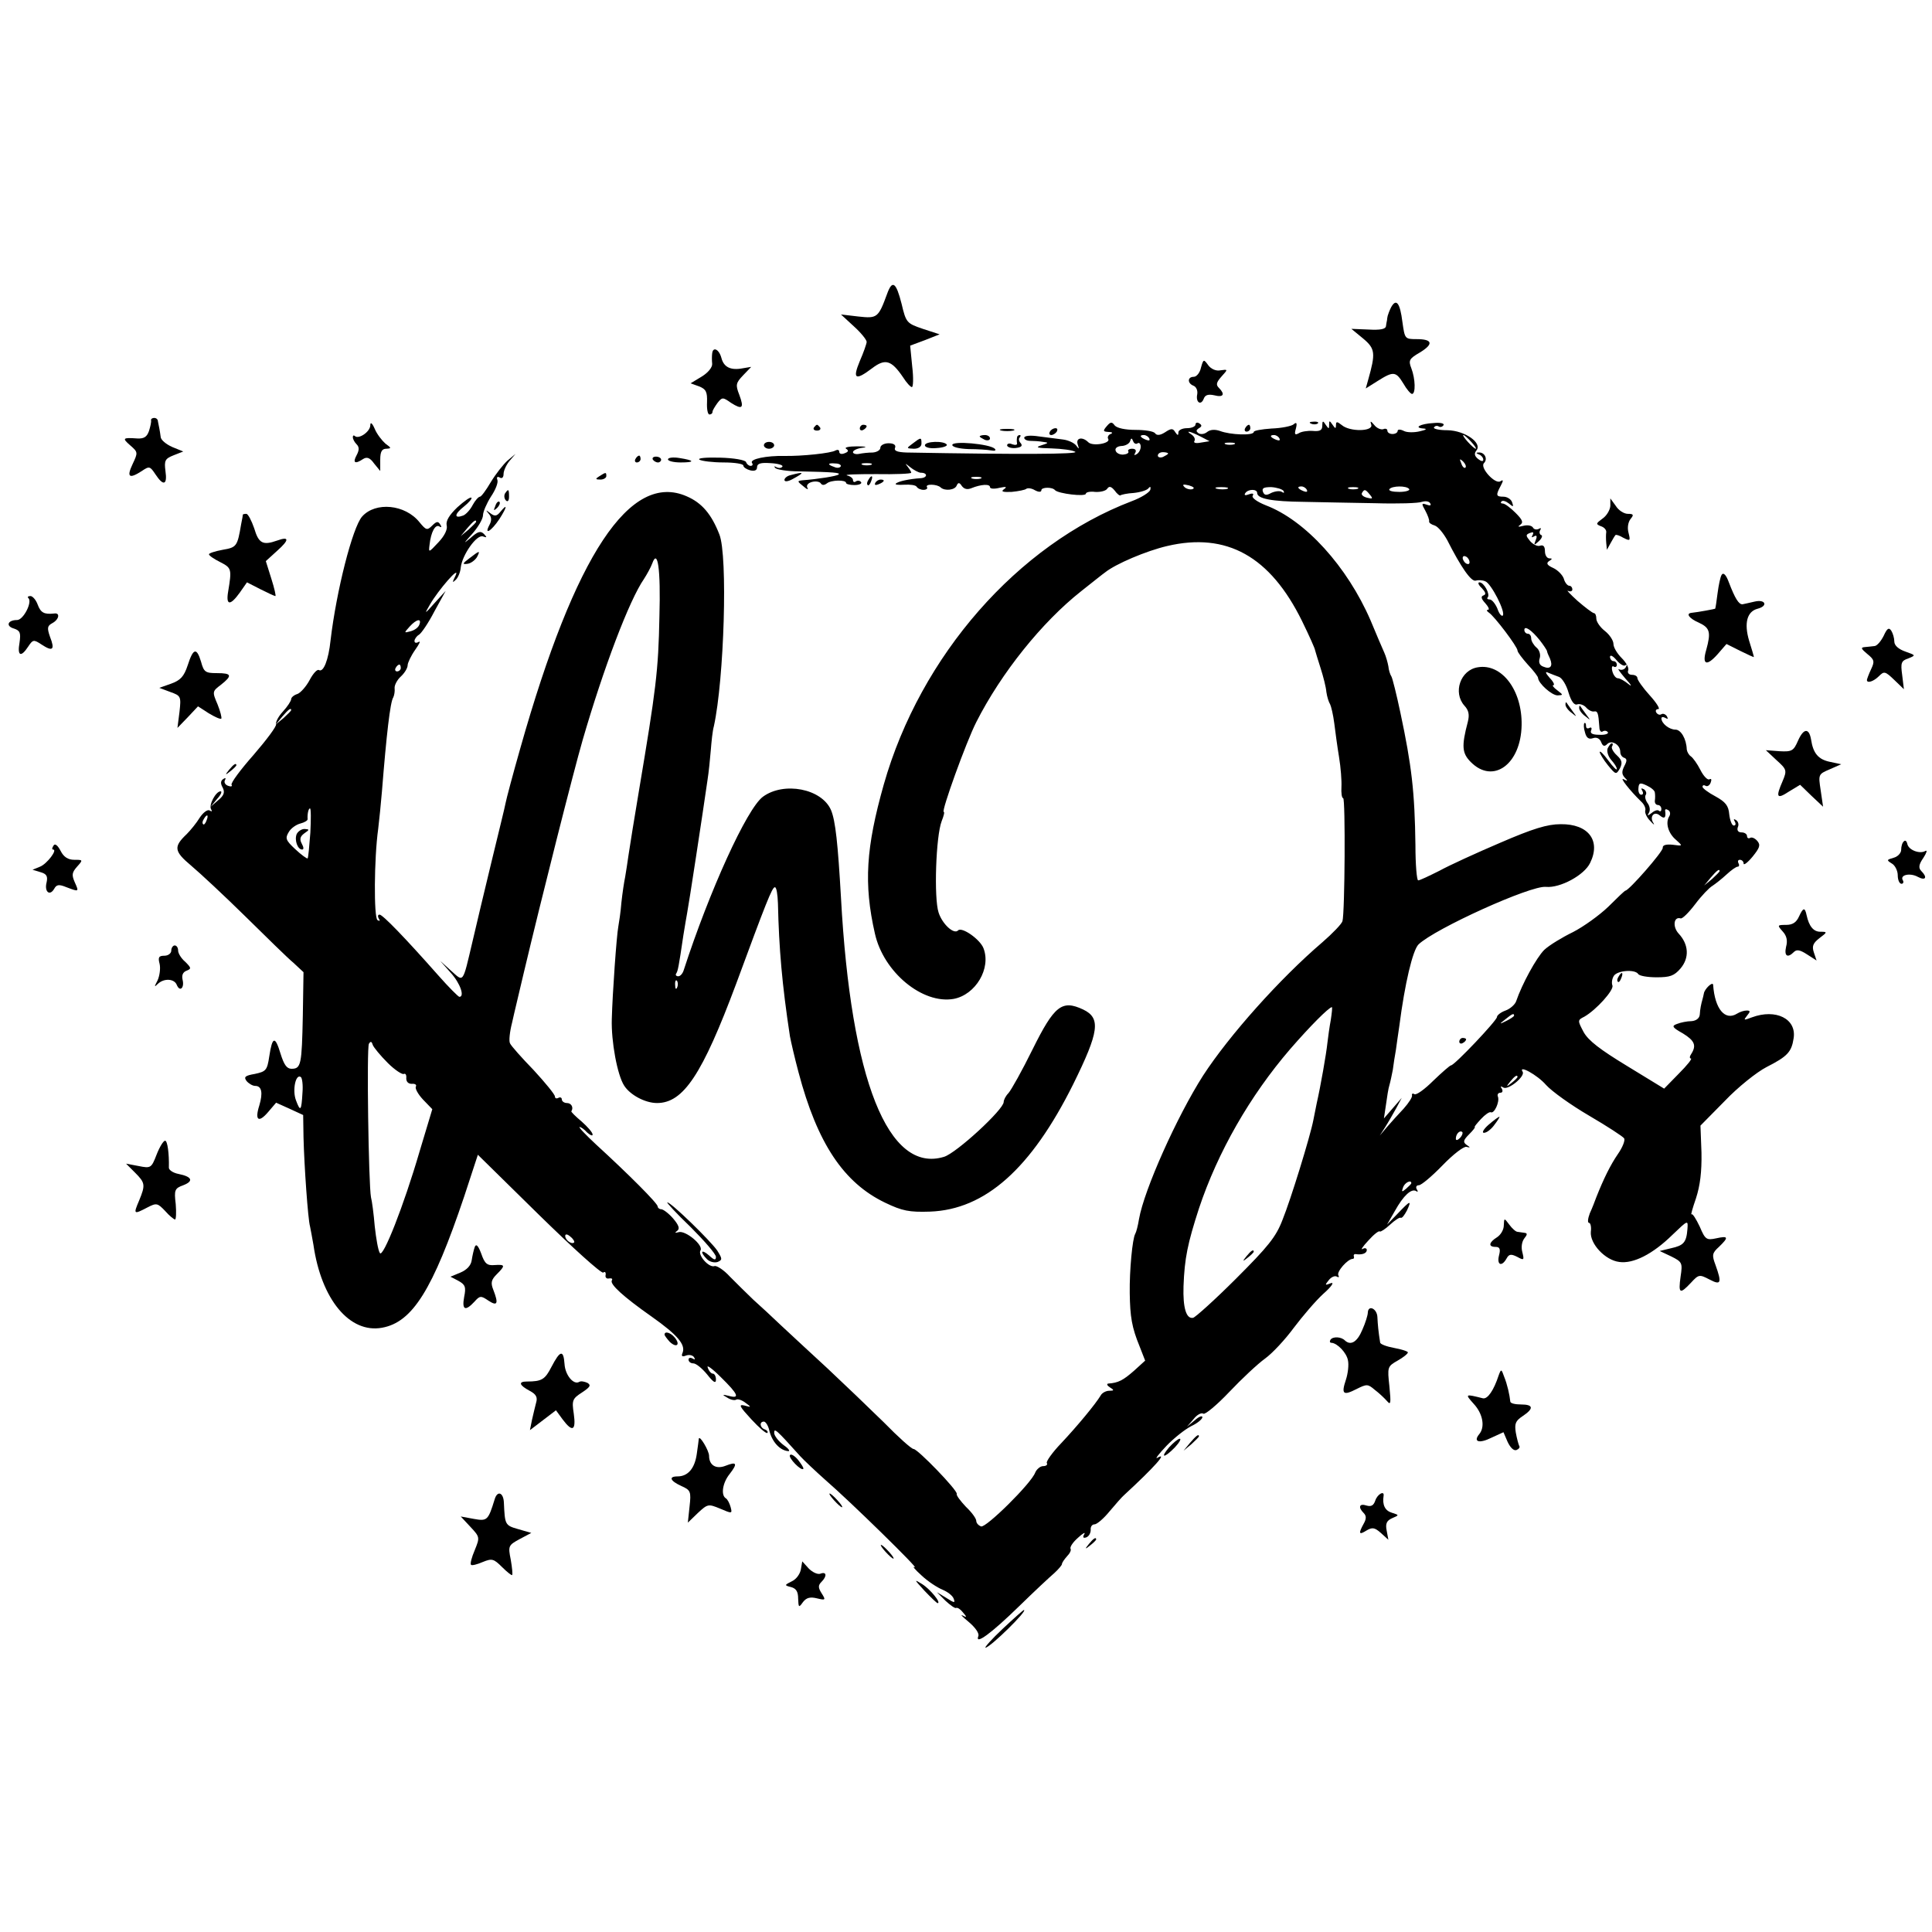 <?xml version="1.0" standalone="no"?>
<!DOCTYPE svg PUBLIC "-//W3C//DTD SVG 20010904//EN"
 "http://www.w3.org/TR/2001/REC-SVG-20010904/DTD/svg10.dtd">
<svg version="1.0" xmlns="http://www.w3.org/2000/svg"
 width="564pt" height="564pt" viewBox="0 0 564 564"
 preserveAspectRatio="xMidYMid meet">
<g transform="translate(0,564) scale(0.1,-0.1)"
fill="#000000" stroke="none">
<path d="M2590 4783 c-26 -71 -29 -73 -84 -67 l-51 6 38 -35 c20 -18 37 -39
37 -45 0 -5 -9 -31 -20 -56 -22 -53 -13 -58 36 -21 38 29 56 24 90 -26 10 -16
22 -29 26 -29 4 0 5 27 1 60 l-6 61 43 16 43 17 -49 16 c-47 16 -49 18 -62 73
-16 63 -27 71 -42 30z"/>
<path d="M4061 4743 c-5 -10 -9 -21 -10 -25 -1 -5 -2 -10 -2 -13 -1 -3 -2 -11
-3 -17 -1 -9 -17 -12 -51 -10 l-50 2 34 -28 c36 -30 37 -43 15 -121 l-7 -25
35 22 c46 29 53 28 75 -8 9 -16 21 -30 25 -30 11 0 10 44 -2 75 -9 23 -6 28
25 46 41 25 37 39 -10 39 -34 0 -34 1 -41 50 -7 56 -18 70 -33 43z"/>
<path d="M2079 4608 c-1 -7 -1 -21 0 -30 1 -10 -12 -26 -30 -37 l-33 -20 25
-9 c20 -8 24 -16 23 -46 -1 -20 2 -36 7 -36 5 0 9 3 9 8 0 4 7 15 14 25 14 18
16 18 40 1 33 -21 39 -16 24 24 -11 28 -10 34 11 56 l24 25 -24 -4 c-36 -7
-56 3 -63 30 -7 26 -25 34 -27 13z"/>
<path d="M3506 4567 c-3 -15 -13 -27 -21 -27 -19 0 -19 -19 -1 -26 8 -3 13
-14 11 -25 -5 -24 11 -34 19 -13 4 11 13 14 31 10 27 -7 32 3 13 22 -9 9 -7
16 8 33 19 21 19 21 -3 18 -13 -3 -28 4 -36 15 -13 18 -14 18 -21 -7z"/>
<path d="M441 4413 c1 -5 -2 -18 -6 -31 -6 -17 -14 -23 -34 -22 -43 3 -45 1
-21 -20 23 -20 23 -21 7 -55 -18 -38 -10 -44 27 -20 22 15 24 14 40 -10 23
-35 35 -31 29 10 -4 31 -1 36 24 46 l28 11 -32 13 c-18 8 -34 21 -34 30 -1 8
-3 20 -4 25 -1 6 -3 15 -4 20 0 6 -5 10 -11 10 -5 0 -10 -3 -9 -7z"/>
<path d="M1081 4398 c-1 -19 -34 -41 -45 -31 -3 3 -6 2 -6 -3 0 -6 5 -15 11
-21 8 -8 8 -17 0 -32 -12 -22 -5 -27 19 -11 11 7 20 4 32 -13 l18 -22 0 33 c0
24 5 32 18 32 15 1 15 2 -3 15 -10 9 -25 28 -31 43 -8 18 -13 21 -13 10z"/>
<path d="M3231 4396 c-12 -14 -11 -16 5 -17 11 0 14 -3 6 -6 -6 -2 -10 -9 -7
-14 9 -13 -45 -23 -58 -10 -17 17 -37 13 -31 -6 5 -15 4 -15 -4 -4 -6 8 -23
16 -39 18 -15 2 -47 6 -70 9 -26 4 -43 2 -43 -4 0 -5 8 -9 18 -9 9 0 26 -1 37
-3 17 -2 17 -3 -5 -10 -19 -6 -13 -8 30 -9 30 -1 61 -5 69 -10 11 -7 -162 -8
-493 -2 -27 1 -37 5 -33 14 3 8 -4 13 -19 13 -13 0 -24 -6 -24 -13 0 -7 -10
-13 -22 -14 -13 0 -31 -2 -40 -4 -10 -2 -18 1 -18 5 0 5 12 11 28 13 16 2 9 4
-16 4 -24 0 -38 -3 -32 -7 8 -5 7 -9 -4 -13 -9 -4 -16 -2 -16 4 0 6 -5 7 -11
4 -12 -8 -99 -17 -149 -16 -53 1 -101 -9 -95 -20 4 -5 2 -9 -4 -9 -5 0 -11 5
-13 11 -2 6 -35 12 -76 13 -40 1 -67 -1 -60 -6 7 -4 39 -8 71 -8 31 0 57 -4
57 -9 0 -5 9 -11 20 -14 13 -3 20 0 20 9 0 11 11 14 39 12 22 -1 38 -6 35 -10
-3 -5 -11 -5 -17 -2 -7 4 -8 3 -4 -2 5 -5 36 -10 70 -10 101 -2 121 -4 115 -9
-4 -5 -64 -14 -105 -17 -17 -2 -16 -3 4 -19 9 -8 14 -9 10 -3 -4 7 2 14 13 17
11 3 23 1 26 -4 4 -6 10 -6 18 0 12 10 56 11 56 1 0 -3 11 -6 24 -6 14 0 22 4
20 8 -3 5 -10 6 -15 3 -5 -4 -9 -2 -9 4 0 5 -8 11 -17 13 -10 3 28 4 85 4 56
-1 102 1 102 4 0 4 -6 12 -12 20 -7 8 -4 7 8 -3 11 -9 26 -17 32 -17 21 0 20
-15 -1 -16 -31 -2 -66 -9 -72 -16 -3 -3 8 -4 25 -3 17 1 33 -1 36 -6 3 -5 12
-9 20 -9 8 0 13 4 10 8 -6 10 30 9 40 -1 12 -11 42 -8 47 6 4 9 8 9 15 -2 7
-9 16 -11 28 -6 27 11 54 13 54 3 0 -5 12 -6 28 -2 19 4 23 3 13 -4 -10 -7 -4
-9 22 -8 21 2 40 6 43 9 4 3 15 2 25 -4 11 -6 19 -6 19 0 0 9 32 10 40 0 9
-10 90 -20 90 -10 0 4 12 7 27 5 15 -1 31 3 35 9 6 9 12 7 22 -5 7 -10 15 -16
17 -14 2 2 20 6 39 7 19 2 39 8 43 14 5 6 7 4 5 -5 -3 -8 -27 -23 -54 -33
-333 -127 -617 -451 -724 -827 -52 -184 -59 -290 -26 -435 25 -113 139 -207
230 -191 64 12 110 89 87 148 -10 26 -63 63 -74 52 -12 -13 -46 18 -57 52 -14
42 -8 223 9 267 6 15 9 27 6 27 -8 0 65 203 95 262 73 144 192 292 306 382 33
26 64 51 70 55 31 25 121 63 181 77 174 41 301 -30 394 -219 21 -43 38 -81 38
-85 1 -4 8 -27 16 -52 8 -25 16 -56 17 -70 2 -14 7 -30 11 -36 3 -6 9 -31 12
-55 3 -24 9 -69 14 -99 5 -30 8 -70 7 -87 -1 -18 1 -33 5 -33 7 0 5 -335 -2
-359 -2 -8 -29 -36 -59 -62 -124 -106 -272 -272 -348 -389 -76 -119 -172 -333
-187 -419 -3 -19 -8 -38 -11 -43 -8 -13 -17 -106 -16 -173 1 -69 6 -100 29
-156 l16 -41 -33 -30 c-31 -27 -45 -35 -75 -37 -5 -1 -3 -6 5 -11 13 -8 13
-10 -2 -10 -9 0 -21 -6 -25 -14 -15 -25 -68 -89 -115 -139 -26 -27 -45 -54
-42 -58 3 -5 -2 -9 -11 -9 -8 0 -19 -9 -23 -19 -12 -32 -144 -162 -158 -157
-8 3 -14 10 -14 16 0 7 -13 25 -30 41 -16 17 -29 34 -27 38 3 10 -114 131
-126 131 -6 0 -45 35 -87 78 -43 42 -117 113 -164 157 -48 44 -108 100 -135
125 -26 25 -63 59 -82 76 -19 18 -49 48 -68 67 -18 20 -39 33 -45 31 -16 -6
-50 32 -41 46 9 15 -44 59 -64 53 -11 -3 -12 -2 -4 4 8 6 5 16 -12 36 -13 15
-29 27 -35 27 -5 0 -10 4 -10 8 0 9 -86 95 -180 181 -30 28 -52 51 -48 51 4 0
14 -7 22 -16 9 -8 16 -11 16 -6 0 6 -15 23 -32 38 -18 15 -32 29 -30 30 7 11
0 24 -13 24 -8 0 -15 5 -15 11 0 5 -5 7 -10 4 -6 -3 -10 -1 -10 4 0 6 -28 40
-62 77 -35 36 -66 71 -69 78 -4 6 -1 34 6 61 6 28 22 93 34 145 53 223 144
583 172 680 61 210 136 408 179 470 9 14 20 34 24 45 16 45 25 -15 21 -155 -3
-159 -10 -212 -60 -510 -18 -107 -21 -128 -30 -185 -3 -23 -8 -52 -10 -65 -3
-14 -8 -47 -11 -75 -2 -27 -7 -59 -9 -70 -5 -26 -17 -194 -19 -270 -2 -65 16
-163 36 -194 17 -27 61 -51 96 -51 77 0 132 83 231 348 87 236 105 282 113
282 5 0 8 -21 9 -47 3 -132 12 -237 35 -388 3 -16 14 -64 25 -105 55 -208 132
-323 253 -381 50 -24 70 -28 131 -26 161 6 295 125 418 372 76 154 81 193 29
218 -62 29 -84 12 -148 -117 -30 -61 -62 -118 -70 -127 -8 -8 -14 -20 -14 -26
0 -22 -138 -149 -174 -160 -163 -50 -272 224 -301 757 -9 157 -16 224 -29 255
-27 63 -138 84 -199 39 -47 -35 -156 -275 -231 -506 -3 -10 -10 -18 -16 -18
-6 0 -9 4 -6 8 5 8 7 17 21 112 4 25 9 54 11 65 4 19 46 294 59 385 4 25 8 65
10 90 2 25 5 56 9 70 30 137 41 498 16 560 -23 59 -51 92 -95 111 -165 73
-326 -169 -486 -735 -22 -77 -41 -149 -43 -160 -2 -12 -21 -88 -41 -171 -20
-82 -45 -188 -56 -235 -29 -123 -25 -117 -62 -84 l-32 29 31 -35 c28 -31 41
-70 25 -70 -3 0 -31 28 -61 62 -99 112 -163 178 -172 178 -5 0 -6 -5 -2 -12 4
-6 3 -8 -4 -4 -11 7 -10 180 2 266 3 25 8 74 11 110 13 163 24 261 33 274 3 6
5 18 4 27 -1 8 7 24 18 34 11 10 20 25 20 33 0 7 10 28 22 45 12 17 17 27 10
23 -7 -4 -12 -3 -12 3 0 5 6 14 13 18 7 4 28 35 45 68 l33 60 -32 -35 c-30
-34 -31 -34 -14 -5 24 42 90 118 75 85 -10 -20 -10 -23 0 -13 7 6 14 23 15 36
4 37 47 98 65 91 12 -4 12 -3 3 7 -10 10 -18 8 -40 -12 -22 -18 -20 -16 5 12
17 19 32 44 32 55 0 10 11 35 23 54 13 19 22 41 19 49 -3 8 0 11 7 7 6 -4 11
0 11 10 0 10 8 27 17 38 l18 21 -24 -20 c-12 -11 -34 -39 -48 -62 -14 -24 -28
-43 -32 -43 -4 0 -14 -11 -21 -24 -7 -14 -20 -28 -28 -31 -27 -10 -26 4 2 26
15 12 25 24 22 26 -3 3 -21 -10 -41 -28 -24 -23 -34 -40 -31 -53 3 -11 -6 -30
-24 -49 -29 -31 -29 -31 -26 -7 4 37 17 61 29 53 6 -4 7 -1 2 6 -6 10 -11 9
-23 -3 -15 -15 -18 -14 -37 9 -42 53 -129 61 -168 17 -28 -32 -75 -217 -92
-361 -6 -58 -21 -95 -34 -87 -5 3 -17 -10 -27 -29 -10 -19 -27 -38 -36 -41
-10 -3 -18 -10 -18 -15 0 -5 -11 -22 -24 -36 -13 -14 -22 -31 -20 -37 2 -6
-28 -46 -66 -90 -38 -43 -67 -82 -64 -87 3 -5 -2 -6 -10 -3 -9 3 -13 11 -9 17
3 6 1 7 -5 3 -8 -5 -9 -13 -2 -25 7 -14 4 -23 -13 -37 l-22 -19 19 23 c11 12
15 22 10 22 -14 0 -35 -40 -28 -52 4 -7 3 -8 -4 -4 -6 4 -19 -6 -29 -21 -9
-15 -27 -37 -38 -48 -39 -37 -37 -50 13 -92 25 -21 96 -87 158 -148 61 -60
124 -122 141 -136 l29 -27 -2 -127 c-3 -143 -5 -155 -33 -155 -14 0 -22 12
-32 44 -16 53 -24 51 -33 -8 -6 -41 -10 -44 -42 -51 -29 -5 -33 -9 -24 -21 7
-8 18 -14 25 -14 19 0 23 -20 12 -57 -14 -44 -2 -52 26 -19 l23 27 40 -18 39
-18 1 -65 c2 -82 13 -240 19 -260 2 -8 6 -33 10 -54 23 -160 106 -259 200
-242 89 16 148 110 240 383 l40 122 178 -175 c98 -96 182 -172 188 -169 5 4 8
1 7 -7 -2 -7 3 -12 10 -10 8 1 11 -1 8 -6 -6 -11 33 -47 117 -106 75 -53 98
-81 90 -104 -5 -11 -2 -14 10 -9 9 3 19 1 23 -5 4 -7 3 -8 -4 -4 -7 4 -12 2
-12 -3 0 -6 6 -11 14 -11 8 0 26 -15 40 -32 19 -24 26 -28 26 -15 0 9 -4 17
-9 17 -5 0 -12 8 -15 18 -4 9 13 -3 38 -28 51 -50 57 -64 24 -55 -20 5 -21 4
-5 -5 9 -6 21 -9 26 -6 4 3 17 -1 27 -9 18 -13 18 -14 -3 -8 -18 4 -14 -3 20
-40 23 -25 44 -43 47 -40 3 3 -1 8 -7 10 -15 5 -17 23 -3 23 5 0 13 -12 16
-27 8 -32 30 -56 53 -59 9 -2 5 6 -11 17 -16 12 -28 28 -28 36 0 15 5 11 76
-68 12 -13 45 -44 73 -69 73 -63 279 -265 261 -255 -8 4 1 -7 20 -24 19 -18
47 -36 62 -42 14 -6 29 -17 32 -26 5 -13 2 -13 -21 2 l-28 17 25 -25 c14 -13
28 -23 31 -21 4 2 13 -4 20 -13 12 -14 12 -16 -1 -9 -8 4 0 -4 18 -19 19 -16
31 -33 28 -41 -11 -28 37 7 119 87 44 43 90 86 103 97 12 11 22 23 22 26 0 4
7 14 15 23 8 8 13 18 10 22 -2 5 7 19 22 32 14 13 23 18 18 10 -5 -9 -3 -12 6
-9 8 3 13 13 13 22 -1 9 4 16 11 16 7 0 27 17 44 38 17 20 36 42 42 47 89 82
130 128 97 109 -7 -4 5 12 27 35 22 23 55 49 73 58 17 8 32 20 32 26 0 5 -10
2 -22 -9 l-23 -19 19 22 c10 13 23 20 29 16 5 -3 39 25 76 64 36 38 83 82 104
97 22 16 59 56 84 90 25 33 63 78 86 99 24 21 33 35 22 31 -18 -7 -18 -6 -6 9
7 9 18 14 24 10 5 -3 7 -1 4 4 -6 10 27 48 42 48 3 0 5 3 3 8 -1 4 1 6 5 6 19
-3 33 2 33 12 0 5 -6 7 -12 3 -7 -4 0 7 16 24 16 18 31 30 34 27 2 -2 16 7 30
20 14 13 28 22 31 20 4 -2 11 8 18 21 15 32 10 30 -27 -9 l-31 -32 23 40 c25
45 48 66 62 58 5 -4 6 -1 2 5 -4 7 -1 12 6 12 7 0 38 26 69 58 31 32 62 56 70
54 12 -3 12 -2 0 6 -11 8 -9 14 8 31 11 11 19 21 16 21 -2 0 6 10 18 23 12 13
25 22 29 20 10 -5 26 30 21 45 -3 6 0 12 7 12 6 0 8 5 4 12 -5 7 -3 8 5 3 14
-8 64 33 56 46 -14 22 43 -9 68 -38 17 -19 73 -59 126 -90 53 -31 99 -61 102
-66 4 -5 -4 -26 -18 -46 -22 -32 -42 -73 -63 -126 -4 -11 -12 -32 -19 -47 -6
-16 -7 -28 -2 -28 4 0 7 -12 5 -26 -3 -35 42 -83 83 -88 41 -6 98 23 155 79
46 44 46 44 44 17 -3 -39 -11 -48 -48 -56 l-33 -8 34 -16 c32 -16 33 -19 27
-59 -7 -50 -2 -52 30 -18 23 25 25 25 54 10 34 -18 37 -11 18 42 -11 29 -10
35 10 53 29 28 28 33 -8 25 -28 -6 -32 -4 -48 34 -11 23 -21 39 -24 36 -3 -3
3 18 13 47 12 37 17 77 16 133 l-3 79 71 72 c38 40 93 84 122 99 61 31 73 44
79 84 9 57 -52 87 -122 61 -24 -9 -25 -9 -14 5 10 12 10 15 -1 15 -8 0 -20 -4
-28 -9 -35 -22 -65 13 -70 84 -1 11 -25 -12 -27 -25 -1 -6 -3 -13 -4 -17 -4
-14 -7 -28 -8 -45 -1 -11 -11 -18 -24 -19 -13 0 -32 -4 -42 -8 -17 -6 -15 -10
17 -28 34 -21 40 -35 24 -60 -5 -7 -5 -13 -1 -13 5 0 -11 -20 -35 -44 l-43
-44 -108 66 c-79 48 -113 74 -127 99 -18 34 -18 35 2 45 35 20 87 78 82 91 -3
8 -1 20 4 28 10 16 61 20 71 6 3 -6 28 -10 54 -10 39 0 51 4 70 26 26 31 24
70 -6 102 -18 20 -14 50 6 44 5 -2 24 17 43 42 18 24 41 48 50 53 9 6 27 20
41 33 14 13 28 23 33 23 4 0 5 5 2 10 -3 6 -1 10 4 10 6 0 11 -5 11 -11 0 -6
12 3 26 20 21 26 24 34 14 46 -7 8 -16 12 -21 9 -5 -3 -9 0 -9 5 0 6 -7 11
-16 11 -10 0 -14 6 -11 15 4 8 1 17 -5 21 -7 4 -8 3 -4 -4 4 -7 3 -12 -3 -12
-5 0 -11 15 -13 33 -2 25 -11 36 -40 52 -21 11 -38 24 -38 28 0 5 4 6 9 3 5
-3 12 1 15 10 3 8 2 12 -4 9 -5 -3 -17 9 -26 27 -9 18 -22 36 -28 40 -6 4 -11
13 -12 20 -1 31 -17 58 -33 58 -18 0 -41 18 -41 33 0 4 5 5 12 1 7 -4 8 -3 4
5 -4 6 -11 9 -16 6 -5 -3 -11 -1 -15 5 -3 5 -1 10 6 10 6 0 -5 18 -25 40 -20
22 -36 45 -36 50 0 6 -7 10 -16 10 -9 0 -14 6 -11 13 3 7 -6 23 -19 36 -13 13
-24 31 -24 41 0 10 -11 27 -25 38 -14 11 -25 27 -25 36 0 9 -3 16 -7 16 -5 1
-26 17 -48 36 -22 20 -34 33 -27 29 6 -3 12 -1 12 4 0 6 -4 11 -9 11 -5 0 -13
9 -16 21 -4 11 -18 25 -31 31 -18 8 -21 14 -12 20 10 6 10 8 1 8 -7 0 -13 9
-13 21 0 14 -5 19 -14 16 -7 -3 -20 3 -29 13 -13 16 -14 19 -1 24 10 4 12 2 8
-6 -4 -7 -3 -8 4 -4 8 5 10 1 5 -11 -6 -15 -5 -16 9 -3 9 8 12 17 7 18 -5 2
-6 9 -3 14 4 6 2 8 -4 4 -6 -3 -14 -2 -17 4 -4 6 -16 8 -28 5 -15 -4 -18 -3
-9 3 10 7 6 15 -14 35 -15 15 -31 27 -37 27 -6 0 -7 3 -4 6 4 4 13 1 22 -6 13
-11 14 -10 9 4 -3 9 -15 16 -25 16 -22 0 -23 4 -8 32 8 15 8 19 -1 13 -15 -10
-61 40 -48 53 12 12 2 32 -15 31 -9 0 -9 -2 1 -6 6 -2 12 -9 12 -15 0 -6 -6
-5 -15 2 -11 9 -12 16 -5 25 18 22 -34 58 -84 59 -25 0 -42 4 -40 8 3 5 9 6
14 3 5 -3 11 -1 14 4 3 5 -10 8 -29 6 -39 -2 -60 -14 -29 -16 11 -1 7 -4 -11
-8 -16 -4 -38 -4 -47 1 -10 5 -18 5 -18 0 0 -5 -7 -9 -15 -9 -8 0 -15 4 -15
10 0 5 -6 7 -12 4 -7 -2 -19 3 -26 12 -11 13 -13 13 -9 1 6 -20 -63 -21 -86
-1 -14 11 -17 11 -17 0 0 -11 -2 -11 -10 1 -9 13 -10 13 -10 0 0 -13 -1 -13
-10 0 -8 13 -10 12 -10 -3 0 -13 -7 -17 -28 -15 -15 1 -34 -2 -41 -7 -11 -6
-13 -3 -8 14 4 16 2 20 -7 12 -6 -5 -35 -11 -64 -12 -29 -2 -52 -6 -52 -10 0
-11 -68 -9 -99 3 -15 5 -28 4 -37 -3 -7 -6 -18 -8 -25 -4 -8 6 -8 9 1 15 9 5
9 9 1 14 -6 4 -11 2 -11 -3 0 -6 -11 -11 -25 -11 -14 0 -25 -6 -25 -12 0 -10
-2 -10 -9 0 -7 12 -12 12 -30 0 -14 -9 -24 -10 -29 -3 -4 6 -29 10 -57 10 -30
0 -54 5 -61 13 -8 11 -12 11 -23 -2z m273 -30 l27 -14 -25 -4 c-15 -3 -23 -1
-19 5 3 5 -1 13 -8 18 -22 14 -4 10 25 -5z m-149 -6 c3 -6 -1 -7 -9 -4 -18 7
-21 14 -7 14 6 0 13 -4 16 -10z m380 0 c3 -6 -1 -7 -9 -4 -18 7 -21 14 -7 14
6 0 13 -4 16 -10z m560 -10 c10 -11 16 -20 13 -20 -3 0 -13 9 -23 20 -10 11
-16 20 -13 20 3 0 13 -9 23 -20z m-974 -4 c5 3 9 -2 9 -10 0 -8 -5 -18 -12
-22 -7 -4 -8 -3 -4 4 4 7 1 12 -9 12 -9 0 -14 -4 -11 -8 2 -4 -4 -8 -14 -9
-10 -1 -21 4 -23 11 -3 7 4 13 16 14 12 0 24 7 26 14 3 10 5 10 9 0 2 -6 8
-10 13 -6z m282 -3 c-7 -2 -19 -2 -25 0 -7 3 -2 5 12 5 14 0 19 -2 13 -5z
m-193 -27 c0 -2 -7 -6 -15 -10 -8 -3 -15 -1 -15 4 0 6 7 10 15 10 8 0 15 -2
15 -4z m868 -41 c-3 -3 -9 2 -12 12 -6 14 -5 15 5 6 7 -7 10 -15 7 -18z
m-1824 3 c-3 -4 -11 -5 -19 -1 -21 7 -19 12 4 10 11 0 18 -5 15 -9z m89 5 c-7
-2 -19 -2 -25 0 -7 3 -2 5 12 5 14 0 19 -2 13 -5z m320 -40 c-7 -2 -19 -2 -25
0 -7 3 -2 5 12 5 14 0 19 -2 13 -5z m618 -31 c-7 -2 -18 1 -23 6 -8 8 -4 9 13
5 13 -4 18 -8 10 -11z m102 1 c-7 -2 -21 -2 -30 0 -10 3 -4 5 12 5 17 0 24 -2
18 -5z m164 -6 c3 -6 1 -7 -5 -3 -6 4 -20 2 -31 -3 -14 -8 -20 -7 -24 3 -4 11
2 14 24 14 16 -1 32 -6 36 -11z m68 3 c3 -6 -1 -7 -9 -4 -18 7 -21 14 -7 14 6
0 13 -4 16 -10z m148 3 c-7 -2 -19 -2 -25 0 -7 3 -2 5 12 5 14 0 19 -2 13 -5z
m151 -1 c2 -4 -11 -8 -29 -8 -19 0 -32 3 -29 8 7 10 51 11 58 0z m-444 -11 c0
-17 43 -25 135 -26 50 -1 144 -3 210 -4 66 -2 127 0 136 4 10 3 20 2 24 -4 4
-7 0 -8 -11 -4 -14 5 -15 3 -3 -18 7 -13 12 -27 11 -31 -1 -4 6 -9 16 -12 10
-3 26 -23 37 -43 40 -79 70 -122 83 -118 6 2 19 2 28 -2 17 -6 60 -90 51 -100
-4 -3 -11 6 -16 21 -6 14 -16 26 -22 26 -7 0 -9 3 -6 6 8 9 -11 44 -24 44 -6
0 -3 -8 7 -17 11 -12 13 -18 5 -21 -9 -3 -7 -10 5 -23 9 -10 13 -19 8 -19 -5
0 -4 -4 2 -8 16 -10 84 -100 84 -111 0 -5 14 -23 30 -41 17 -18 30 -35 30 -39
1 -16 40 -51 57 -51 17 1 17 1 -1 15 -11 8 -16 15 -11 15 4 0 0 10 -11 21 -13
15 -14 20 -4 15 8 -3 22 -9 31 -12 9 -3 22 -24 28 -46 8 -26 17 -38 26 -34 7
2 19 -2 25 -9 7 -8 17 -13 23 -12 11 2 13 -3 16 -46 0 -10 5 -16 10 -12 5 3
12 2 15 -3 2 -4 -9 -8 -25 -7 -20 0 -28 4 -24 13 3 7 0 10 -5 7 -6 -3 -10 -1
-10 6 0 7 -2 10 -5 8 -2 -3 -2 -15 2 -27 4 -16 11 -21 23 -17 11 4 20 -1 24
-11 5 -13 10 -14 18 -6 13 13 38 -2 38 -23 0 -8 5 -15 11 -17 9 -3 9 -9 1 -24
-8 -16 -8 -24 1 -34 10 -10 9 -11 -3 -5 -14 8 18 -33 51 -65 9 -8 14 -20 12
-26 -2 -6 4 -20 14 -30 10 -11 14 -14 10 -7 -13 19 2 37 19 22 13 -11 18 -6
15 14 -1 5 3 6 9 2 6 -3 7 -12 3 -18 -12 -19 -3 -50 20 -69 20 -18 20 -18 -10
-14 -19 2 -30 -1 -29 -9 1 -11 -99 -125 -109 -125 -2 0 -24 -21 -50 -47 -26
-25 -72 -58 -103 -74 -31 -15 -69 -38 -84 -52 -23 -23 -65 -100 -82 -150 -3
-9 -17 -22 -31 -27 -14 -5 -25 -14 -25 -19 0 -10 -124 -141 -134 -141 -3 0
-26 -20 -52 -45 -25 -25 -50 -43 -55 -39 -5 3 -8 1 -7 -3 2 -5 -9 -22 -24 -39
-15 -16 -37 -40 -49 -54 l-21 -25 16 25 c9 14 23 39 32 55 l16 30 -26 -30 -26
-30 6 40 c3 22 7 48 10 57 3 10 7 30 10 45 2 16 6 42 9 58 2 17 7 48 10 70 16
124 39 221 56 238 48 46 328 173 372 168 41 -4 112 34 129 70 32 65 -5 114
-86 113 -39 0 -81 -13 -176 -54 -68 -29 -149 -66 -178 -82 -30 -15 -57 -28
-62 -28 -4 0 -8 46 -8 103 -2 155 -11 232 -44 387 -11 52 -23 100 -26 105 -4
6 -8 19 -9 30 -2 11 -7 29 -12 40 -5 11 -23 53 -40 94 -68 157 -190 292 -306
336 -25 10 -42 22 -38 28 4 6 0 8 -11 4 -10 -4 -15 -3 -11 3 8 13 35 13 35 1z
m329 -5 c10 -12 8 -13 -8 -9 -12 3 -18 9 -15 14 7 12 10 11 23 -5z m-2609 -79
c0 -2 -10 -12 -22 -23 l-23 -19 19 23 c18 21 26 27 26 19z m2900 -118 c0 -6
-4 -7 -10 -4 -5 3 -10 11 -10 16 0 6 5 7 10 4 6 -3 10 -11 10 -16z m-3066
-183 c-3 -8 -14 -16 -26 -19 -19 -5 -19 -5 -2 14 20 22 36 25 28 5z m3271 -45
c11 -14 20 -28 21 -31 0 -3 4 -13 9 -23 9 -22 1 -32 -20 -23 -11 4 -14 13 -10
25 3 10 -1 24 -10 31 -8 7 -15 19 -15 26 0 8 -4 14 -10 14 -5 0 -10 5 -10 11
0 14 21 0 45 -30z m250 -73 c5 4 5 1 1 -6 -4 -7 -13 -9 -19 -6 -7 4 2 -8 18
-27 17 -18 21 -26 9 -16 -11 9 -25 17 -31 17 -6 0 -13 9 -16 20 -3 11 -1 18 4
14 5 -3 9 0 9 5 0 6 -4 11 -10 11 -5 0 -10 6 -10 13 1 6 9 2 19 -10 10 -12 22
-19 26 -15z m-3575 -8 c0 -5 -5 -10 -11 -10 -5 0 -7 5 -4 10 3 6 8 10 11 10 2
0 4 -4 4 -10z m-320 -123 c0 -2 -10 -12 -22 -23 l-23 -19 19 23 c18 21 26 27
26 19z m3981 -241 c1 -6 1 -17 0 -23 -1 -7 3 -13 9 -13 5 0 10 -5 10 -12 0 -6
-3 -8 -7 -5 -3 4 -13 1 -21 -6 -13 -10 -14 -9 -8 1 4 7 2 19 -4 27 -6 8 -9 19
-6 24 4 5 1 13 -5 17 -8 4 -9 3 -5 -4 4 -7 3 -12 -3 -12 -5 0 -9 8 -8 19 1 16
5 17 24 8 13 -6 24 -15 24 -21z m-3925 -117 c-3 -39 -6 -73 -8 -75 -2 -1 -18
10 -36 27 -28 26 -30 32 -19 50 6 11 22 22 34 25 12 3 22 9 21 13 -1 13 2 31
7 31 3 0 3 -32 1 -71z m-303 36 c-3 -9 -8 -14 -10 -11 -3 3 -2 9 2 15 9 16 15
13 8 -4z m4417 -148 c0 -2 -10 -12 -22 -23 l-23 -19 19 23 c18 21 26 27 26 19z
m-3043 -339 c-3 -8 -6 -5 -6 6 -1 11 2 17 5 13 3 -3 4 -12 1 -19z m1908 -95
c-4 -21 -8 -51 -10 -68 -3 -30 -20 -127 -31 -175 -3 -14 -7 -36 -10 -50 -9
-47 -66 -232 -90 -291 -19 -50 -42 -78 -136 -172 -62 -62 -119 -113 -125 -114
-20 -4 -30 29 -28 92 3 82 12 125 45 227 55 165 149 329 266 465 59 68 112
121 122 123 2 0 0 -17 -3 -37z m535 12 c0 -2 -10 -9 -22 -15 -22 -11 -22 -10
-4 4 21 17 26 19 26 11z m-3288 -138 c21 -21 43 -35 47 -32 5 2 8 -3 7 -13 0
-10 6 -16 16 -16 10 1 15 -3 12 -8 -3 -5 6 -22 21 -38 l27 -28 -37 -123 c-47
-161 -107 -312 -116 -297 -5 7 -11 42 -15 78 -3 36 -8 74 -11 85 -7 37 -13
436 -6 448 5 8 8 7 11 -3 3 -8 23 -32 44 -53z m-249 -87 c-3 -53 -6 -57 -19
-22 -11 29 -1 78 14 68 4 -2 7 -23 5 -46z m3547 46 c0 -2 -8 -10 -17 -17 -16
-13 -17 -12 -4 4 13 16 21 21 21 13z m-168 -178 c-7 -7 -12 -8 -12 -2 0 14 12
26 19 19 2 -3 -1 -11 -7 -17z m-142 -132 c0 -2 -7 -9 -15 -16 -13 -11 -14 -10
-9 4 5 14 24 23 24 12z m-2444 -173 c-7 -7 -26 7 -26 19 0 6 6 6 15 -2 9 -7
13 -15 11 -17z"/>
<path d="M4314 3692 c-51 -8 -73 -74 -39 -112 13 -14 15 -27 10 -47 -19 -72
-17 -92 9 -118 65 -65 146 -6 148 108 2 102 -58 181 -128 169z"/>
<path d="M4570 3583 c0 -6 8 -17 18 -24 16 -13 16 -13 2 6 -8 11 -16 22 -17
24 -2 2 -3 0 -3 -6z"/>
<path d="M4610 3573 c0 -6 8 -17 18 -24 16 -13 16 -13 2 6 -8 11 -16 22 -17
24 -2 2 -3 0 -3 -6z"/>
<path d="M4693 3455 c-3 -9 2 -24 11 -34 9 -10 16 -21 16 -26 0 -5 -11 6 -25
25 -14 19 -25 30 -25 24 1 -5 11 -22 24 -38 23 -28 24 -28 35 -9 8 16 6 24 -9
38 -11 10 -17 22 -14 26 3 5 3 9 -1 9 -3 0 -8 -7 -12 -15z"/>
<path d="M4260 2599 c0 -5 5 -7 10 -4 6 3 10 8 10 11 0 2 -4 4 -10 4 -5 0 -10
-5 -10 -11z"/>
<path d="M866 3205 c-7 -18 3 -45 16 -45 5 0 5 6 -1 17 -7 13 -5 21 7 30 16
11 16 12 1 13 -9 0 -19 -7 -23 -15z"/>
<path d="M3639 1973 c-13 -16 -12 -17 4 -4 9 7 17 15 17 17 0 8 -8 3 -21 -13z"/>
<path d="M3828 4403 c7 -3 16 -2 19 1 4 3 -2 6 -13 5 -11 0 -14 -3 -6 -6z"/>
<path d="M2376 4392 c-3 -5 1 -9 9 -9 8 0 12 4 9 9 -3 4 -7 8 -9 8 -2 0 -6 -4
-9 -8z"/>
<path d="M2510 4389 c0 -5 5 -7 10 -4 6 3 10 8 10 11 0 2 -4 4 -10 4 -5 0 -10
-5 -10 -11z"/>
<path d="M3635 4390 c-3 -5 -1 -10 4 -10 6 0 11 5 11 10 0 6 -2 10 -4 10 -3 0
-8 -4 -11 -10z"/>
<path d="M2923 4383 c9 -2 25 -2 35 0 9 3 1 5 -18 5 -19 0 -27 -2 -17 -5z"/>
<path d="M3065 4380 c-3 -5 -2 -10 4 -10 5 0 13 5 16 10 3 6 2 10 -4 10 -5 0
-13 -4 -16 -10z"/>
<path d="M2860 4366 c0 -2 7 -6 15 -10 8 -3 15 -1 15 4 0 6 -7 10 -15 10 -8 0
-15 -2 -15 -4z"/>
<path d="M2969 4363 c-1 -5 -1 -12 0 -17 1 -5 -5 -6 -14 -3 -8 4 -15 2 -15 -3
0 -5 11 -9 24 -8 17 2 22 6 16 14 -6 6 -7 14 -3 17 3 4 3 7 0 7 -4 0 -8 -3 -8
-7z"/>
<path d="M2664 4345 c-19 -14 -18 -14 4 -15 13 0 22 6 22 15 0 19 -1 19 -26 0z"/>
<path d="M2230 4340 c0 -5 7 -10 15 -10 8 0 15 5 15 10 0 6 -7 10 -15 10 -8 0
-15 -4 -15 -10z"/>
<path d="M2700 4340 c0 -6 15 -10 34 -8 19 1 32 6 30 10 -8 12 -64 10 -64 -2z"/>
<path d="M2780 4341 c0 -6 20 -11 48 -12 26 0 55 -2 66 -4 10 -2 15 0 10 5
-14 14 -124 24 -124 11z"/>
<path d="M1855 4300 c-3 -5 -1 -10 4 -10 6 0 11 5 11 10 0 6 -2 10 -4 10 -3 0
-8 -4 -11 -10z"/>
<path d="M1906 4298 c3 -4 9 -8 15 -8 5 0 9 4 9 8 0 5 -7 9 -15 9 -8 0 -12 -4
-9 -9z"/>
<path d="M1950 4299 c0 -5 17 -9 37 -9 43 0 41 6 -4 13 -18 3 -33 1 -33 -4z"/>
<path d="M1750 4250 c-13 -8 -12 -10 3 -10 9 0 17 5 17 10 0 12 -1 12 -20 0z"/>
<path d="M2308 4253 c-10 -2 -18 -9 -18 -14 0 -6 10 -5 23 2 37 20 36 23 -5
12z"/>
<path d="M2535 4239 c-4 -6 -5 -12 -2 -15 2 -3 7 2 10 11 7 17 1 20 -8 4z"/>
<path d="M2555 4230 c-3 -6 1 -7 9 -4 18 7 21 14 7 14 -6 0 -13 -4 -16 -10z"/>
<path d="M1474 4199 c-3 -6 -2 -15 3 -20 5 -5 9 -1 9 11 0 23 -2 24 -12 9z"/>
<path d="M1446 4163 c-6 -14 -5 -15 5 -6 7 7 10 15 7 18 -3 3 -9 -2 -12 -12z"/>
<path d="M4701 4163 c-1 -12 -11 -29 -23 -37 -19 -14 -20 -16 -5 -22 10 -3 17
-11 16 -18 -1 -6 -1 -20 0 -31 l2 -20 11 20 c6 11 12 21 14 23 1 2 12 -1 23
-8 20 -10 21 -9 15 15 -4 15 -1 31 6 40 10 12 9 15 -8 15 -11 0 -27 10 -35 23
l-16 22 0 -22z"/>
<path d="M1460 4145 c-10 -12 -16 -13 -29 -3 -13 10 -14 10 -4 -2 8 -9 9 -19
2 -32 -17 -32 5 -19 29 17 23 36 24 47 2 20z"/>
<path d="M709 4138 c0 -2 -2 -14 -5 -28 -11 -65 -13 -68 -54 -75 -22 -4 -40
-10 -40 -13 0 -4 15 -14 33 -23 33 -17 34 -20 23 -86 -7 -41 6 -42 34 -3 l21
30 39 -20 c22 -11 41 -20 44 -20 2 0 -3 23 -12 51 l-16 51 33 30 c36 32 36 43
0 30 -42 -15 -54 -8 -67 36 -8 23 -18 42 -23 42 -5 0 -9 -1 -10 -2z"/>
<path d="M1370 4010 c-20 -15 -21 -18 -6 -16 10 1 22 10 28 19 11 21 9 21 -22
-3z"/>
<path d="M5026 3962 c-4 -6 -9 -31 -12 -54 -3 -24 -6 -44 -7 -45 -2 -1 -49
-10 -69 -12 -18 -2 -6 -17 22 -29 32 -15 35 -28 21 -79 -13 -44 1 -49 33 -13
l26 30 40 -20 c22 -11 40 -19 40 -18 0 2 -6 23 -14 48 -15 51 -6 85 25 93 31
8 23 28 -8 21 -16 -4 -32 -7 -36 -8 -11 -1 -22 17 -40 64 -8 22 -16 30 -21 22z"/>
<path d="M83 3894 c12 -12 -15 -64 -33 -64 -28 0 -34 -18 -9 -25 18 -6 20 -13
16 -41 -7 -39 4 -44 25 -12 14 21 16 22 40 6 32 -21 39 -15 24 23 -9 26 -8 32
7 40 20 11 23 31 5 28 -29 -3 -39 2 -48 26 -5 14 -15 25 -21 25 -7 0 -10 -3
-6 -6z"/>
<path d="M5499 3784 c-8 -16 -20 -30 -27 -30 -6 -1 -19 -2 -28 -3 -13 -1 -11
-5 7 -20 21 -17 22 -22 11 -45 -7 -15 -12 -29 -12 -31 0 -11 20 -4 35 11 15
15 18 15 45 -11 l28 -27 -5 41 c-5 36 -3 42 18 49 22 9 22 9 -9 20 -20 7 -32
18 -32 29 0 10 -4 24 -9 32 -7 10 -12 7 -22 -15z"/>
<path d="M548 3698 c-11 -33 -21 -44 -49 -54 l-34 -12 32 -12 c31 -11 32 -13
27 -58 l-6 -47 30 31 30 32 31 -20 c18 -11 34 -18 37 -16 2 3 -3 22 -11 42
-16 37 -15 38 10 57 34 27 32 34 -12 34 -33 0 -38 3 -46 33 -13 43 -23 40 -39
-10z"/>
<path d="M5249 3478 c-13 -30 -18 -33 -54 -31 l-40 3 31 -29 c30 -27 31 -30
18 -61 -21 -48 -17 -54 18 -31 l33 20 33 -32 34 -32 -7 48 c-7 46 -7 47 26 61
l34 15 -33 7 c-34 7 -49 25 -55 65 -6 35 -22 33 -38 -3z"/>
<path d="M669 3393 c-13 -16 -12 -17 4 -4 9 7 17 15 17 17 0 8 -8 3 -21 -13z"/>
<path d="M5558 3184 c-5 -4 -8 -15 -8 -25 0 -9 -10 -20 -22 -23 -21 -6 -21 -7
-5 -17 9 -5 17 -21 17 -34 0 -14 5 -25 11 -25 5 0 7 5 4 10 -10 16 21 23 44
10 23 -12 28 -1 10 17 -9 9 -8 19 6 39 9 14 12 23 6 20 -16 -10 -49 2 -53 20
-2 9 -6 12 -10 8z"/>
<path d="M156 3171 c-4 -6 -5 -11 -1 -11 14 0 -18 -42 -38 -50 l-22 -9 23 -7
c18 -5 22 -12 18 -30 -7 -27 9 -41 22 -19 7 13 14 14 36 5 37 -14 37 -14 24
15 -9 21 -8 28 7 45 18 20 17 20 -8 20 -18 0 -31 8 -40 26 -9 17 -17 23 -21
15z"/>
<path d="M5252 2965 c-8 -18 -19 -25 -38 -25 -26 0 -26 -1 -10 -19 12 -13 15
-27 10 -45 -6 -27 4 -34 23 -15 8 8 18 6 38 -7 l28 -18 -8 24 c-6 18 -2 27 16
41 24 18 24 19 3 19 -20 0 -33 16 -40 48 -5 24 -10 23 -22 -3z"/>
<path d="M500 2865 c0 -8 -9 -15 -20 -15 -17 0 -19 -5 -14 -24 3 -13 0 -35 -6
-48 -10 -19 -10 -21 1 -10 18 17 48 15 55 -3 9 -22 23 -9 17 15 -3 13 1 22 11
26 15 6 15 8 -3 26 -12 10 -21 25 -21 33 0 8 -4 15 -10 15 -5 0 -10 -7 -10
-15z"/>
<path d="M4725 2789 c-4 -6 -5 -12 -2 -15 2 -3 7 2 10 11 7 17 1 20 -8 4z"/>
<path d="M4346 2357 c-15 -13 -21 -24 -14 -24 8 0 22 11 31 24 10 13 16 23 14
23 -2 0 -16 -10 -31 -23z"/>
<path d="M457 2269 c-15 -39 -17 -40 -52 -33 l-37 7 26 -26 c30 -30 31 -36 12
-82 -17 -40 -16 -41 24 -20 27 14 30 13 52 -10 12 -14 26 -25 29 -25 3 0 4 20
2 45 -5 41 -3 46 22 55 31 12 26 25 -14 33 -16 3 -29 12 -28 19 1 40 -4 78
-11 78 -5 0 -16 -18 -25 -41z"/>
<path d="M2016 2058 c40 -40 74 -79 74 -87 0 -11 -5 -10 -20 4 -23 20 -28 11
-6 -11 8 -8 22 -11 31 -8 14 6 14 9 -1 33 -19 28 -135 141 -146 141 -3 0 27
-33 68 -72z"/>
<path d="M4390 2063 c0 -13 -9 -28 -20 -35 -24 -15 -26 -28 -4 -28 12 0 15 -6
10 -25 -7 -28 8 -34 22 -9 7 13 13 14 31 5 20 -11 21 -10 15 14 -4 15 -1 31 6
40 9 11 9 15 1 16 -6 1 -15 2 -21 3 -5 0 -16 10 -24 21 -15 20 -15 20 -16 -2z"/>
<path d="M1386 2000 c-3 -8 -7 -26 -9 -39 -2 -15 -14 -28 -33 -36 l-29 -12 23
-12 c20 -11 23 -18 17 -47 -7 -38 3 -43 30 -14 16 18 19 18 41 3 26 -17 30 -9
14 32 -8 20 -6 29 10 45 26 26 25 29 -6 27 -22 -2 -29 4 -39 33 -9 24 -15 30
-19 20z"/>
<path d="M3993 1808 c0 -7 -7 -30 -16 -50 -15 -36 -34 -47 -51 -31 -11 11 -35
12 -42 2 -3 -5 -2 -9 3 -9 17 -1 44 -29 48 -51 3 -13 0 -39 -6 -57 -14 -42 -8
-47 31 -27 30 15 33 15 53 -2 12 -9 28 -24 36 -33 11 -13 12 -7 7 43 -6 56 -6
58 24 75 16 9 30 20 30 24 0 3 -18 9 -40 13 -22 4 -41 11 -41 16 -5 31 -7 52
-8 74 -1 25 -27 37 -28 13z"/>
<path d="M1940 1744 c0 -3 7 -12 15 -21 20 -19 32 -9 15 12 -12 15 -30 20 -30
9z"/>
<path d="M1610 1650 c-19 -37 -28 -43 -72 -43 -26 0 -22 -11 8 -27 19 -10 24
-19 19 -35 -3 -11 -8 -33 -12 -50 l-6 -30 38 29 38 29 19 -26 c29 -39 40 -34
33 16 -6 39 -4 44 24 62 24 16 27 21 16 28 -9 4 -19 6 -24 3 -16 -10 -41 19
-43 52 -3 43 -13 40 -38 -8z"/>
<path d="M4375 1625 c-14 -43 -32 -70 -46 -67 -52 13 -53 13 -27 -16 27 -29
34 -68 16 -89 -18 -22 0 -28 36 -10 l35 16 12 -28 c8 -17 18 -27 26 -24 7 3
11 8 8 12 -2 4 -7 22 -10 39 -4 26 -1 34 20 48 33 22 32 34 -5 34 -16 0 -30 3
-31 8 -2 20 -9 51 -18 73 -8 23 -9 23 -16 4z"/>
<path d="M3474 1428 l-19 -23 23 19 c12 11 22 21 22 23 0 8 -8 2 -26 -19z"/>
<path d="M2040 1440 c0 -3 -3 -23 -6 -45 -6 -42 -26 -65 -56 -65 -27 0 -22
-13 11 -28 27 -12 29 -16 24 -60 l-5 -47 29 28 c29 27 31 27 65 13 35 -15 36
-15 31 4 -3 11 -9 23 -14 26 -15 9 -10 45 11 71 24 31 21 37 -12 24 -28 -11
-48 2 -48 29 0 15 -28 62 -30 50z"/>
<path d="M3413 1415 c-28 -33 -14 -32 17 0 13 14 19 25 14 25 -5 0 -19 -12
-31 -25z"/>
<path d="M2306 1392 c-5 -8 33 -47 39 -40 2 2 -5 13 -15 26 -10 12 -21 19 -24
14z"/>
<path d="M1444 1263 c-19 -62 -22 -64 -61 -57 l-38 7 28 -30 c28 -30 28 -31
13 -68 -9 -21 -14 -40 -11 -43 2 -3 18 1 34 8 27 11 32 10 57 -15 14 -14 28
-25 29 -23 2 2 0 22 -4 45 -8 40 -7 42 26 60 l34 18 -38 11 c-39 11 -39 13
-42 77 -1 30 -19 37 -27 10z"/>
<path d="M2435 1260 c10 -11 20 -20 23 -20 3 0 -3 9 -13 20 -10 11 -20 20 -23
20 -3 0 3 -9 13 -20z"/>
<path d="M4015 1260 c-5 -15 -12 -19 -26 -15 -21 7 -25 -5 -8 -22 8 -8 8 -17
0 -31 -16 -29 -14 -34 8 -20 17 10 24 9 42 -7 l22 -20 -5 27 c-4 20 0 29 16
36 21 9 21 9 -1 16 -20 6 -28 23 -24 49 3 17 -18 5 -24 -13z"/>
<path d="M3179 1133 c-13 -16 -12 -17 4 -4 9 7 17 15 17 17 0 8 -8 3 -21 -13z"/>
<path d="M2585 1110 c10 -11 20 -20 23 -20 3 0 -3 9 -13 20 -10 11 -20 20 -23
20 -3 0 3 -9 13 -20z"/>
<path d="M2338 1059 c-2 -13 -13 -29 -26 -35 -22 -11 -23 -12 -3 -17 15 -4 21
-13 21 -34 1 -26 2 -27 14 -10 10 13 21 16 41 11 25 -6 26 -5 14 14 -11 17
-11 24 -1 34 17 17 15 31 -3 24 -8 -3 -23 4 -34 15 l-19 21 -4 -23z"/>
<path d="M2699 996 c19 -20 36 -36 38 -36 12 0 -21 40 -44 55 -26 16 -25 15 6
-19z"/>
<path d="M2927 885 c-32 -30 -54 -55 -50 -55 14 1 125 110 112 110 -2 0 -30
-25 -62 -55z"/>
</g>
</svg>
